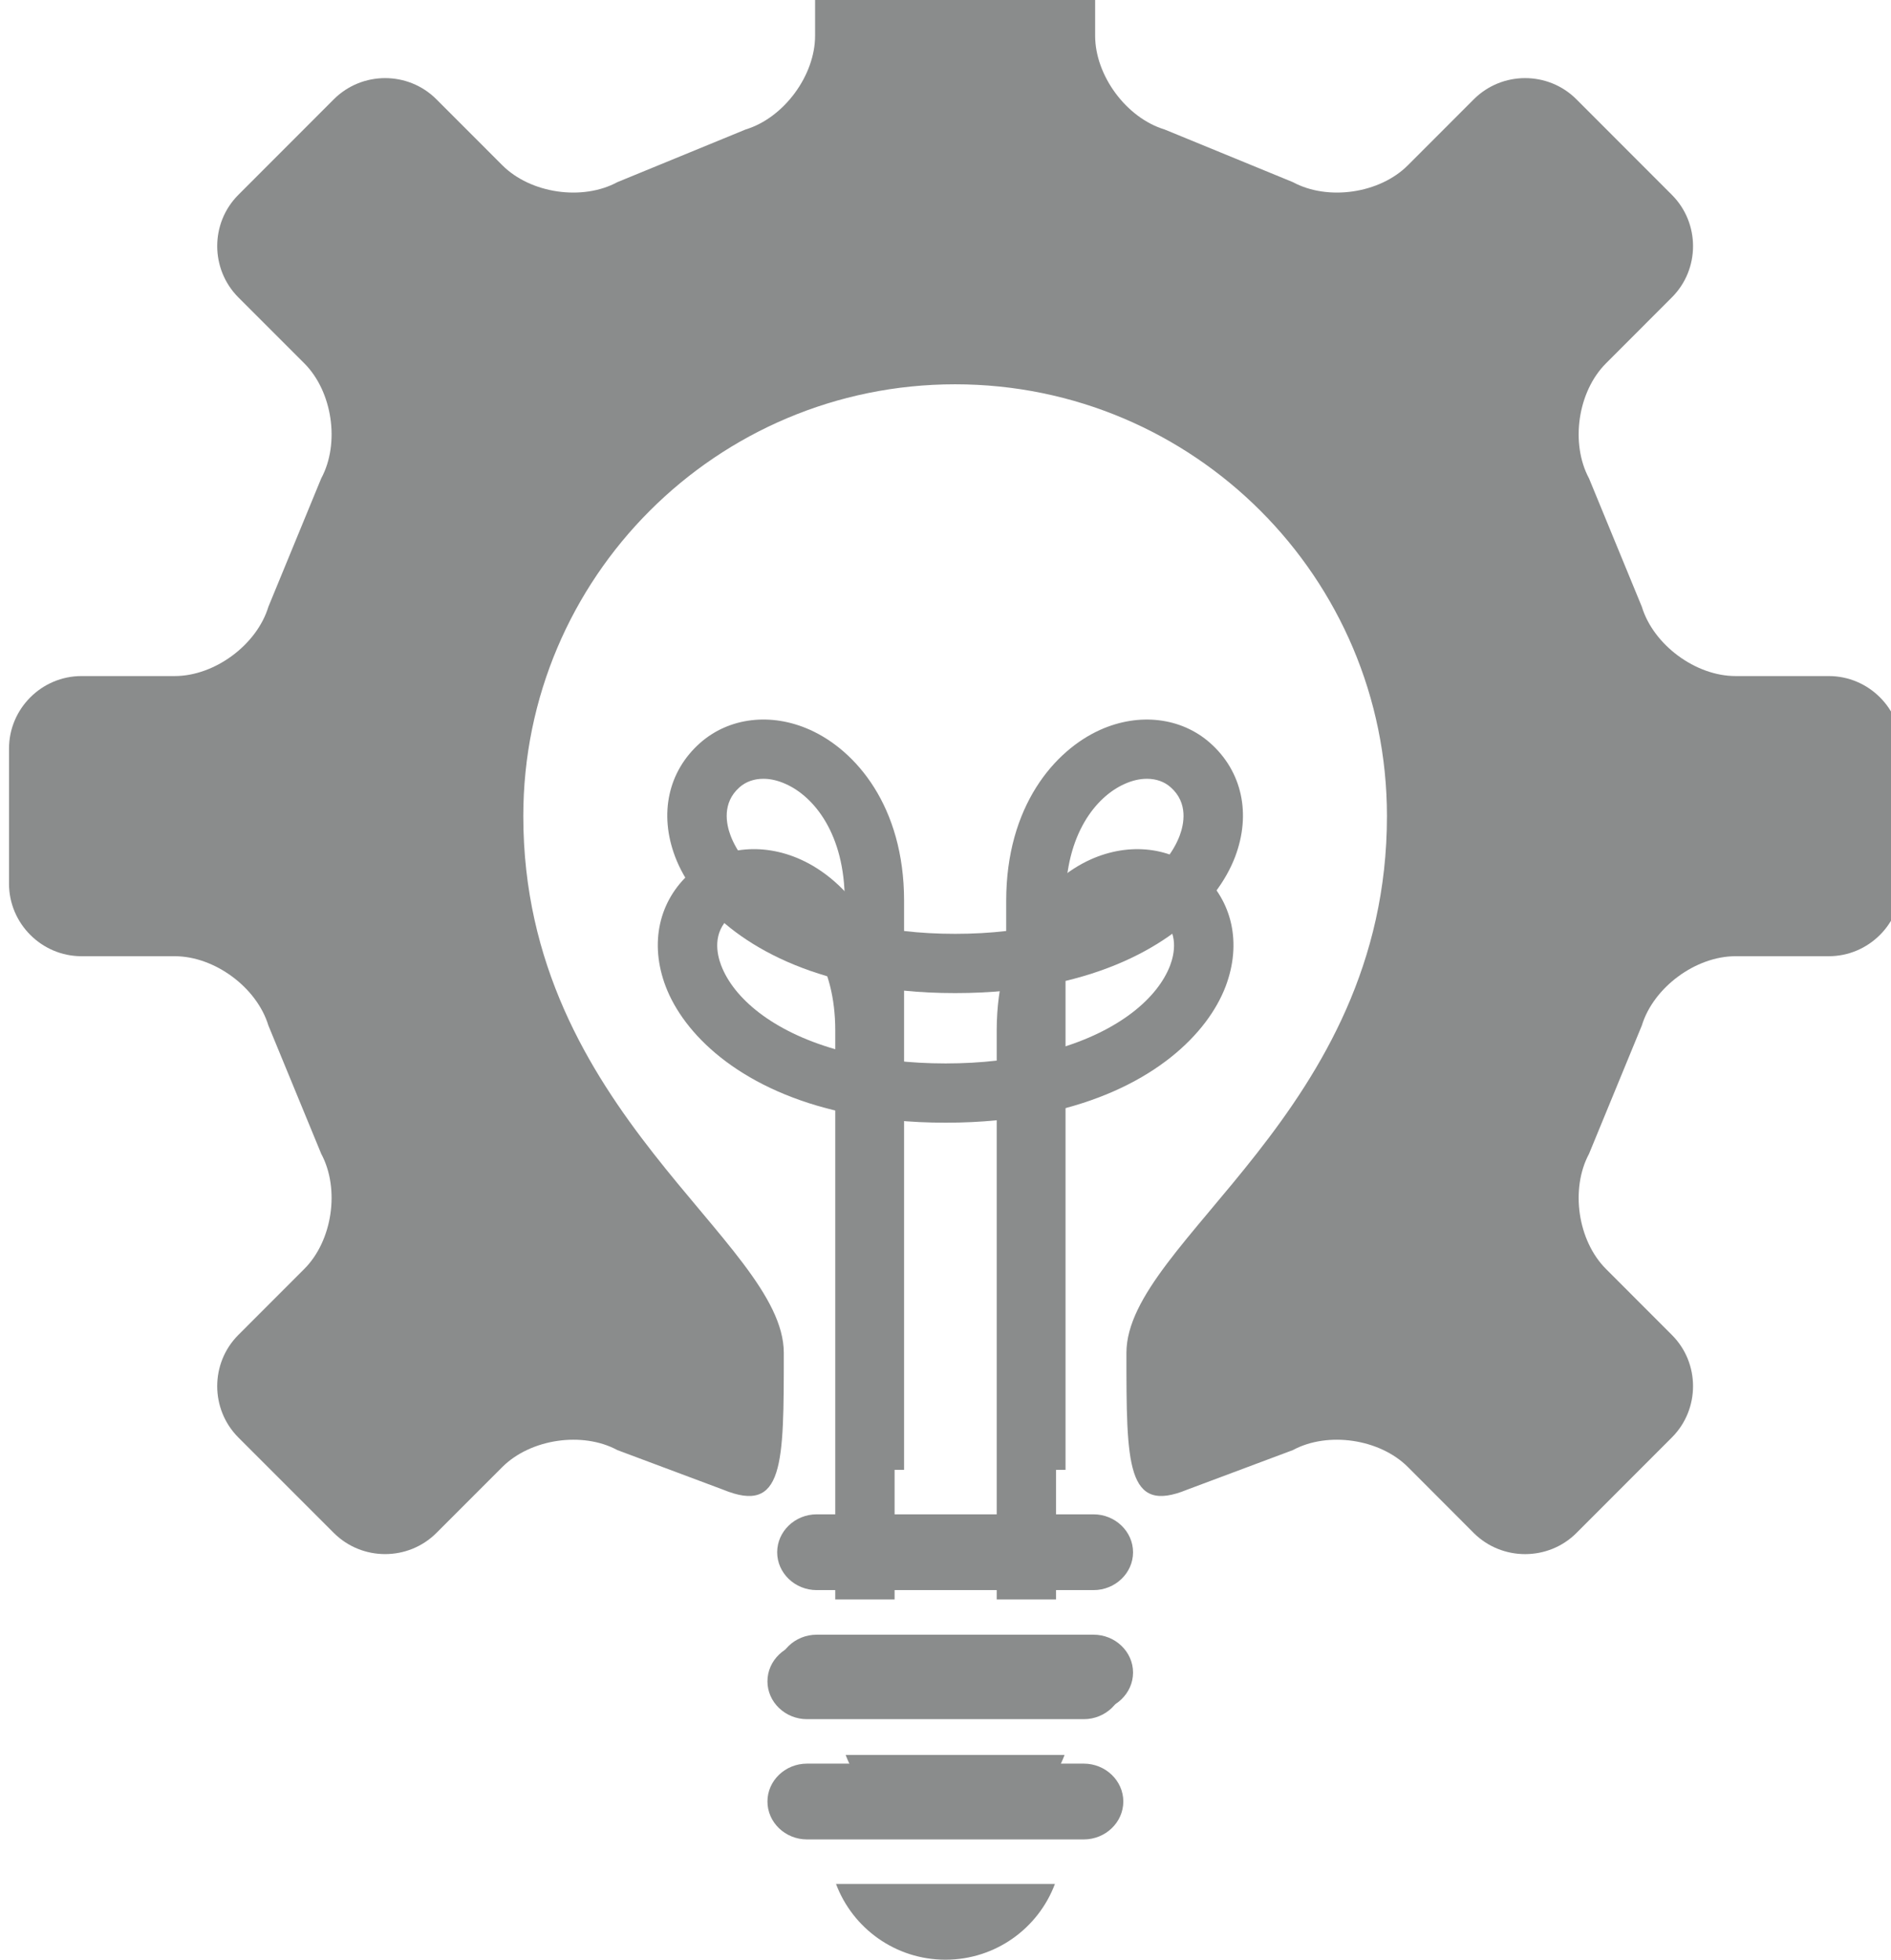 <?xml version="1.0" encoding="UTF-8" standalone="no"?>
<svg
   xmlns:dc="http://purl.org/dc/elements/1.1/"
   xmlns:cc="http://creativecommons.org/ns#"
   xmlns:rdf="http://www.w3.org/1999/02/22-rdf-syntax-ns#"
   xmlns:svg="http://www.w3.org/2000/svg"
   xmlns="http://www.w3.org/2000/svg"
   width="16.728mm"
   height="17.334mm"
   viewBox="0 0 16.728 17.334"
   version="1.1"
   id="svg6443">
  <defs
     id="defs6437">
    <clipPath
       clipPathUnits="userSpaceOnUse"
       id="clipPath3616">
      <path
         d="M 0,8022.5 H 1598.74 V 0 H 0 Z"
         id="path3614" />
    </clipPath>
  </defs>
  <g
     id="layer1"
     transform="translate(-113.151,-135.196)">
    <g
       id="g3610"
       transform="matrix(0.353,0,0,-0.353,-12.493,1962.201)">
      <g
         id="g3612"
         clip-path="url(#clipPath3616)">
        <g
           id="g3618"
           transform="translate(403.577,5156.895)">
          <path
             d="m 0,0 v -3.387 c 0,-0.999 -0.817,-1.817 -1.816,-1.817 h -2.338 c -0.999,0 -2.056,-0.782 -2.347,-1.736 l -1.323,-3.215 c -0.473,-0.882 -0.283,-2.178 0.424,-2.885 l 1.652,-1.654 c 0.707,-0.705 0.707,-1.862 0,-2.569 l -2.394,-2.396 c -0.706,-0.703 -1.861,-0.703 -2.569,0 l -1.653,1.656 c -0.706,0.705 -2.005,0.897 -2.883,0.423 l -2.648,-0.991 c -1.522,-0.626 -1.522,0.619 -1.522,3.427 0,2.807 6.529,6.028 6.529,13.451 0,5.975 -4.846,10.82 -10.822,10.82 -5.977,0 -10.821,-4.845 -10.821,-10.82 0,-7.423 6.528,-10.644 6.528,-13.451 0,-2.808 0.001,-4.053 -1.521,-3.427 l -2.648,0.991 c -0.878,0.474 -2.176,0.282 -2.884,-0.423 l -1.653,-1.653 c -0.707,-0.706 -1.862,-0.706 -2.57,0 l -2.393,2.393 c -0.706,0.707 -0.706,1.864 0,2.569 l 1.653,1.654 c 0.706,0.707 0.897,2.003 0.424,2.885 l -1.324,3.215 c -0.29,0.954 -1.347,1.736 -2.347,1.736 h -2.337 c -0.998,0 -1.816,0.818 -1.816,1.817 V 0 c 0,0.999 0.818,1.816 1.816,1.816 h 2.337 c 1,0 2.057,0.781 2.347,1.737 l 1.324,3.217 c 0.473,0.878 0.282,2.175 -0.424,2.882 l -1.653,1.653 c -0.706,0.708 -0.706,1.864 0,2.569 l 2.393,2.395 c 0.708,0.707 1.863,0.707 2.57,0 l 1.653,-1.654 c 0.708,-0.708 2.006,-0.897 2.884,-0.422 l 3.215,1.32 c 0.956,0.291 1.738,1.351 1.738,2.348 v 2.337 c 0,1 0.818,1.819 1.816,1.819 h 3.385 c 0.999,0 1.817,-0.819 1.817,-1.819 v -2.337 c 0,-0.997 0.781,-2.057 1.738,-2.348 l 3.216,-1.32 c 0.878,-0.475 2.177,-0.286 2.883,0.422 l 1.653,1.654 c 0.708,0.707 1.863,0.707 2.57,0 l 2.393,-2.395 c 0.707,-0.708 0.707,-1.863 0,-2.569 L -7.4,9.651 C -8.107,8.945 -8.297,7.648 -7.824,6.768 L -6.501,3.553 C -6.21,2.597 -5.153,1.816 -4.154,1.816 h 2.338 C -0.817,1.816 0,0.999 0,0"
             style="fill:#8a8c8c;fill-opacity:1;fill-rule:nonzero;stroke:none"
             id="path3620" />
        </g>
        <g
           id="g3622"
           transform="translate(384.326,5136.755)">
          <path
             d="m 0,0 c 0,-0.521 -0.447,-0.948 -0.99,-0.948 h -6.937 c -0.546,0 -0.991,0.427 -0.991,0.948 0,0.523 0.445,0.951 0.991,0.951 H -0.99 C -0.447,0.951 0,0.523 0,0"
             style="fill:#8a8c8c;fill-opacity:1;fill-rule:nonzero;stroke:none"
             id="path3624" />
        </g>
        <g
           id="g3626"
           transform="translate(384.326,5133.741)">
          <path
             d="m 0,0 c 0,-0.523 -0.447,-0.95 -0.99,-0.95 h -6.937 c -0.546,0 -0.991,0.427 -0.991,0.95 0,0.522 0.445,0.949 0.991,0.949 H -0.99 C -0.447,0.949 0,0.522 0,0"
             style="fill:#8a8c8c;fill-opacity:1;fill-rule:nonzero;stroke:none"
             id="path3628" />
        </g>
        <g
           id="g3630"
           transform="translate(375.062,5156.137)">
          <path
             d="m 0,0 c -0.23,0 -0.438,-0.071 -0.599,-0.214 -0.444,-0.393 -0.33,-0.929 -0.222,-1.212 0.311,-0.82 1.278,-1.648 2.86,-2.103 v 0.47 c 0,1.668 -0.764,2.609 -1.478,2.928 C 0.368,-0.043 0.178,0 0,0 M 9.611,0 C 9.433,0 9.242,-0.043 9.049,-0.131 8.335,-0.45 7.572,-1.391 7.572,-3.059 v -0.47 c 1.582,0.455 2.549,1.283 2.86,2.103 0.106,0.283 0.221,0.819 -0.224,1.212 C 10.049,-0.071 9.841,0 9.611,0 M 7.572,-17.317 H 6.085 V -5.309 C 5.681,-5.35 5.255,-5.37 4.805,-5.37 c -0.449,0 -0.876,0.02 -1.279,0.061 V -17.317 H 2.039 v 12.252 c -2.444,0.587 -3.799,1.924 -4.25,3.111 -0.408,1.077 -0.175,2.143 0.626,2.852 0.724,0.64 1.779,0.767 2.755,0.328 1.139,-0.512 2.356,-1.907 2.356,-4.285 v -0.755 c 0.4,-0.047 0.826,-0.071 1.279,-0.071 0.453,0 0.879,0.024 1.28,0.071 v 0.755 c 0,2.378 1.216,3.773 2.355,4.285 0.976,0.438 2.031,0.312 2.755,-0.328 0.8,-0.709 1.034,-1.775 0.627,-2.852 -0.451,-1.187 -1.808,-2.524 -4.25,-3.111 z"
             style="fill:#8a8c8c;fill-opacity:1;fill-rule:nonzero;stroke:none"
             id="path3632" />
        </g>
        <g
           id="g3634"
           transform="translate(382.61,5131.677)">
          <path
             d="M 0,0 C -0.415,-1.11 -1.488,-1.899 -2.743,-1.899 -3.998,-1.899 -5.07,-1.11 -5.486,0 Z"
             style="fill:#8a8c8c;fill-opacity:1;fill-rule:nonzero;stroke:none"
             id="path3636" />
        </g>
      </g>
    </g>
    <g
       id="g4018"
       transform="matrix(0.353,0,0,-0.353,123.088,150.068)">
      <path
         d="m 0,0 c 0,-0.521 -0.447,-0.948 -0.99,-0.948 h -6.937 c -0.546,0 -0.991,0.427 -0.991,0.948 0,0.523 0.445,0.951 0.991,0.951 H -0.99 C -0.447,0.951 0,0.523 0,0"
         style="fill:#8a8c8c;fill-opacity:1;fill-rule:nonzero;stroke:none"
         id="path4020" />
    </g>
    <g
       id="g4022"
       transform="matrix(0.353,0,0,-0.353,123.088,151.131)">
      <path
         d="m 0,0 c 0,-0.523 -0.447,-0.95 -0.99,-0.95 h -6.937 c -0.546,0 -0.991,0.427 -0.991,0.95 0,0.522 0.445,0.949 0.991,0.949 H -0.99 C -0.447,0.949 0,0.522 0,0"
         style="fill:#8a8c8c;fill-opacity:1;fill-rule:nonzero;stroke:none"
         id="path4024" />
    </g>
    <g
       id="g4026"
       transform="matrix(0.353,0,0,-0.353,119.82,143.231)">
      <path
         d="m 0,0 c -0.23,0 -0.438,-0.071 -0.599,-0.214 -0.444,-0.393 -0.33,-0.929 -0.222,-1.212 0.311,-0.82 1.278,-1.648 2.86,-2.103 v 0.47 c 0,1.668 -0.764,2.609 -1.478,2.928 C 0.368,-0.043 0.178,0 0,0 M 9.611,0 C 9.433,0 9.242,-0.043 9.049,-0.131 8.335,-0.45 7.572,-1.391 7.572,-3.059 v -0.47 c 1.582,0.455 2.549,1.283 2.86,2.103 0.106,0.283 0.221,0.819 -0.224,1.212 C 10.049,-0.071 9.841,0 9.611,0 M 7.572,-17.317 H 6.085 V -5.309 C 5.681,-5.35 5.255,-5.37 4.805,-5.37 c -0.449,0 -0.876,0.02 -1.279,0.061 V -17.317 H 2.039 v 12.252 c -2.444,0.587 -3.799,1.924 -4.25,3.111 -0.408,1.077 -0.175,2.143 0.626,2.852 0.724,0.64 1.779,0.767 2.755,0.328 1.139,-0.512 2.356,-1.907 2.356,-4.285 v -0.755 c 0.4,-0.047 0.826,-0.071 1.279,-0.071 0.453,0 0.879,0.024 1.28,0.071 v 0.755 c 0,2.378 1.216,3.773 2.355,4.285 0.976,0.438 2.031,0.312 2.755,-0.328 0.8,-0.709 1.034,-1.775 0.627,-2.852 -0.451,-1.187 -1.808,-2.524 -4.25,-3.111 z"
         style="fill:#8a8c8c;fill-opacity:1;fill-rule:nonzero;stroke:none"
         id="path4028" />
    </g>
    <g
       id="g4030"
       transform="matrix(0.353,0,0,-0.353,122.483,151.86)">
      <path
         d="M 0,0 C -0.415,-1.11 -1.488,-1.899 -2.743,-1.899 -3.998,-1.899 -5.07,-1.11 -5.486,0 Z"
         style="fill:#8a8c8c;fill-opacity:1;fill-rule:nonzero;stroke:none"
         id="path4032" />
    </g>
  </g>
</svg>
